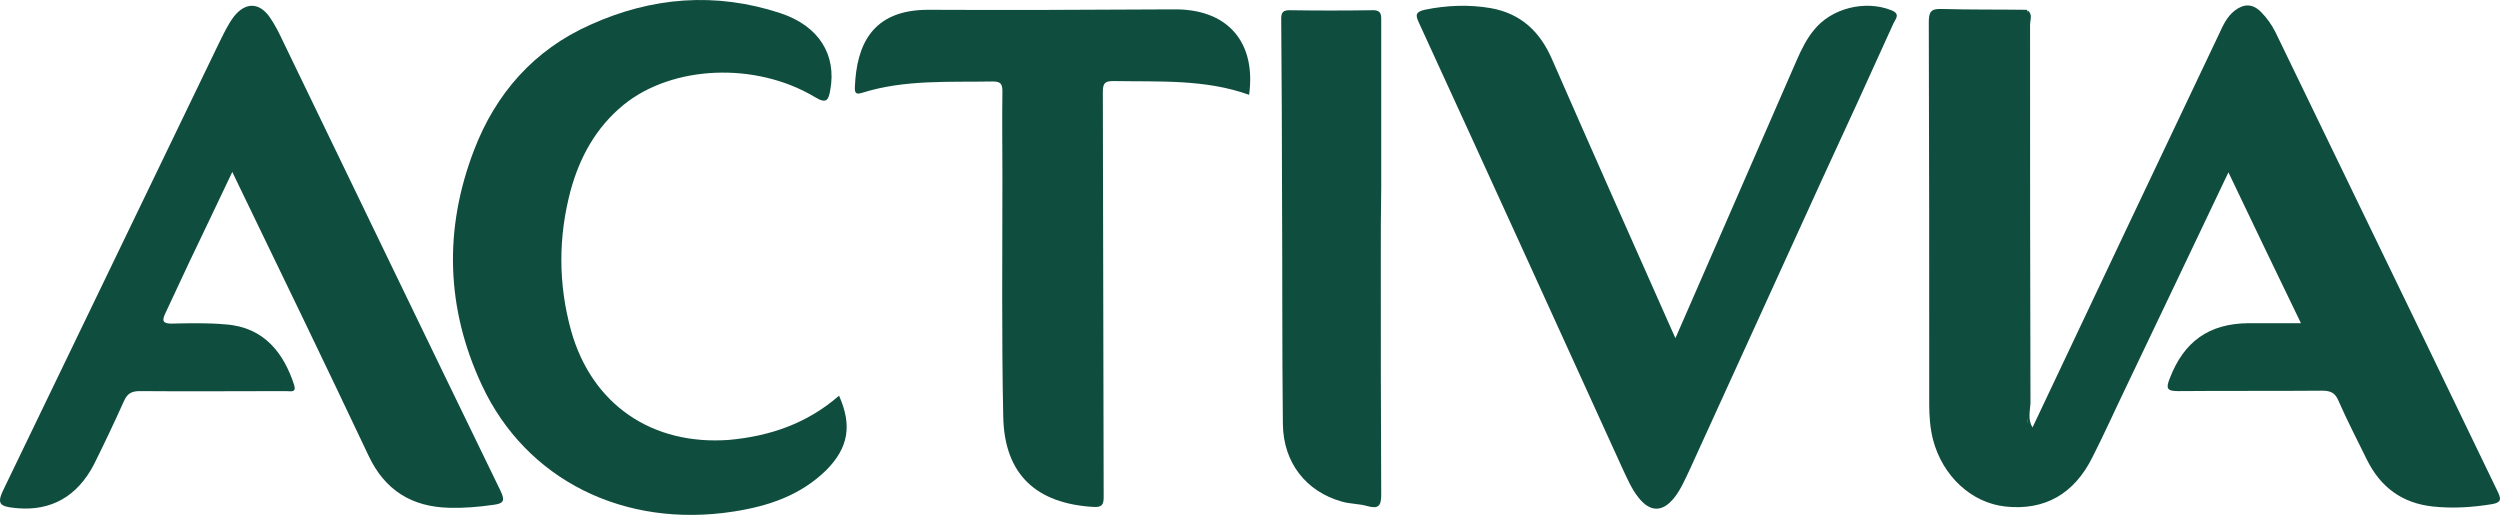<?xml version="1.0" encoding="UTF-8" standalone="no"?>
<!-- Generator: Adobe Illustrator 19.2.1, SVG Export Plug-In . SVG Version: 6.00 Build 0)  -->

<svg
   version="1.1"
   id="layer"
   x="0px"
   y="0px"
   viewBox="0 0 599.911 123.56"
   xml:space="preserve"
   width="599.911"
   height="123.56"
   xmlns="http://www.w3.org/2000/svg"
   xmlns:svg="http://www.w3.org/2000/svg"><defs
   id="defs7" />
<style
   type="text/css"
   id="style1">
	.st0{fill:#0F4E3E;}
</style>
<g
   id="g7"
   transform="translate(-20.157,-260.548)">
	<path
   class="st0"
   d="m 507.9,363.1 c 14.9,-31.5 29.8,-63 44.8,-94.5 0.9,-2 1.9,-4.1 3.7,-5.5 2.2,-1.7 4.3,-1.7 6.3,0.3 1.4,1.4 2.6,3.1 3.5,4.9 11.8,24.4 23.6,48.7 35.4,73.1 6,12.4 12,24.9 18,37.3 0.8,1.7 0.7,2.4 -1.3,2.8 -4.8,0.8 -9.5,1.1 -14.3,0.6 -7.4,-0.8 -12.6,-4.6 -15.9,-11.3 -2.3,-4.7 -4.7,-9.3 -6.8,-14.1 -0.8,-1.9 -1.9,-2.4 -3.9,-2.4 -11.5,0.1 -23,0 -34.5,0.1 -2.6,0 -3.1,-0.5 -2.1,-3 3.4,-8.9 9.4,-13.2 18.9,-13.3 4,0 8.1,0 12.6,0 -5.9,-12.2 -11.6,-24 -17.4,-36.2 -8.3,17.5 -16.5,34.6 -24.6,51.6 -2.7,5.6 -5.2,11.2 -8,16.7 -4.4,8.9 -11.5,12.9 -20.9,11.9 -8.2,-0.9 -15.1,-7.3 -17.4,-16.1 -0.7,-2.8 -0.9,-5.7 -0.9,-8.5 0,-30.5 0,-61.1 -0.1,-91.6 0,-2.5 0.5,-3.3 3.1,-3.2 6.8,0.2 13.6,0.1 20.4,0.2 0.7,1.1 0.3,2.3 0.3,3.4 0,31.2 0,62.4 0.1,93.5 0.1,1.1 -0.9,2.7 1,3.3"
   id="path1" />
	<path
   class="st0"
   d="m 75.9,301.8 c -3.6,7.5 -6.9,14.6 -10.3,21.6 -1.9,4.1 -3.9,8.3 -5.8,12.4 -0.8,1.7 -0.6,2.4 1.5,2.4 4.4,-0.1 8.7,-0.2 13.1,0.2 9.3,0.7 13.9,7.1 16.3,14.4 0.7,2.1 -0.8,1.6 -1.9,1.6 -11.7,0 -23.4,0.1 -35.1,0 -2,0 -3,0.6 -3.8,2.4 -2.3,5.1 -4.7,10.2 -7.2,15.2 -4,7.7 -10.3,11.2 -18.4,10.5 -4.6,-0.4 -5,-1.1 -3,-5.1 17.1,-35.5 34.3,-71 51.4,-106.5 1.1,-2.2 2.1,-4.4 3.6,-6.4 2.8,-3.5 6.1,-3.4 8.6,0.2 1.1,1.6 2,3.3 2.8,5 17.5,36.2 35,72.5 52.6,108.7 1.2,2.5 0.5,3 -1.8,3.3 -3.5,0.5 -7,0.8 -10.5,0.7 -9,-0.2 -15.5,-4.2 -19.4,-12.5 -10.4,-22 -21,-43.9 -31.6,-65.8 -0.3,-0.6 -0.6,-1.2 -1.1,-2.3"
   id="path2" />
	<path
   class="st0"
   d="m 422.2,341.7 c 3.8,-8.7 7.4,-17 11,-25.2 6,-13.8 12.1,-27.7 18.1,-41.5 1.1,-2.5 2.3,-5 4.1,-7.2 4.2,-5.3 12.3,-7.3 18.6,-4.8 2.3,0.9 1,2.1 0.5,3.2 -5.7,12.6 -11.4,25.1 -17.2,37.6 -10.6,23.2 -21.1,46.3 -31.7,69.5 -1.1,2.3 -2.1,4.7 -3.7,6.7 -2.8,3.5 -5.8,3.5 -8.6,-0.1 -1.6,-2 -2.6,-4.4 -3.7,-6.7 -16.3,-35.8 -32.6,-71.6 -49,-107.3 -0.9,-1.9 -0.6,-2.5 1.4,-3 5.3,-1.1 10.6,-1.3 15.9,-0.4 7.2,1.3 11.8,5.6 14.7,12.3 9.5,21.7 19.1,43.3 28.7,64.9 0.2,0.5 0.4,0.9 0.9,2"
   id="path3" />
	<path
   class="st0"
   d="m 221.5,355.5 c 3.2,7.2 2.2,12.5 -3,17.8 -6.2,6.1 -13.9,8.7 -22.3,10 -26.3,4.1 -49.8,-7.6 -60.4,-30.3 -8.6,-18.4 -9.2,-37.4 -1.9,-56.4 5.2,-13.6 14.4,-24.1 27.9,-30.1 14.8,-6.7 30.1,-7.9 45.6,-2.8 9.4,3.1 13.5,10.1 12,18.4 -0.4,2.3 -0.8,3.5 -3.6,1.8 -14.3,-8.6 -34.3,-7.7 -46,1.8 -6.6,5.4 -10.5,12.5 -12.7,20.5 -3,11.2 -3,22.5 0.1,33.7 5,17.8 19.5,27.6 38,26.2 9.7,-0.9 18.6,-3.9 26.3,-10.6"
   id="path4" />
	<path
   class="st0"
   d="m 319.9,283.3 c -10.6,-3.8 -21.6,-3.1 -32.5,-3.3 -2,0 -2.6,0.4 -2.6,2.6 0.1,32.4 0.1,64.9 0.2,97.3 0,1.8 -0.5,2.4 -2.4,2.3 -13.8,-0.8 -21.4,-7.8 -21.7,-21.6 -0.4,-19.2 -0.2,-38.5 -0.2,-57.7 0,-6.8 -0.1,-13.6 0,-20.4 0,-1.8 -0.4,-2.4 -2.3,-2.4 -10.5,0.2 -21.1,-0.5 -31.3,2.7 -1.5,0.5 -1.9,0.1 -1.8,-1.4 0.4,-9.9 4,-18.6 17.8,-18.5 19.1,0.1 38.3,0 57.4,-0.1 0.8,0 1.5,0 2.2,0 12.3,0.2 18.9,8.1 17.2,20.5"
   id="path5" />
	<path
   class="st0"
   d="m 351.5,322.5 c 0,18.9 0,37.9 0.1,56.8 0,2.7 -0.7,3.4 -3.3,2.7 -2,-0.6 -4.2,-0.5 -6.2,-1.1 -8.5,-2.4 -14,-9.3 -14.1,-18.6 -0.2,-18.3 -0.1,-36.6 -0.2,-54.9 0,-14.1 -0.1,-28.3 -0.2,-42.4 0,-1.5 0.5,-2 2,-2 6.6,0.1 13.2,0.1 19.8,0 2.4,-0.1 2.2,1.3 2.2,2.8 0,13.3 0,26.6 0,39.9 -0.1,5.5 -0.1,11.1 -0.1,16.8"
   id="path6" />
	<path
   class="st0"
   d="m 507.9,363.1 c 0.1,0.6 -0.1,1.3 -0.6,1.3 -1.2,0 -0.6,-1.1 -0.6,-1.7 0,-10.3 0,-20.6 0,-30.9 0,-23 0,-45.9 0,-68.8 1.3,1 0.6,2.3 0.6,3.5 0,30.3 0,60.5 0.1,90.8 -0.1,1.9 -0.7,4 0.5,5.8"
   id="path7" />
</g>
</svg>
